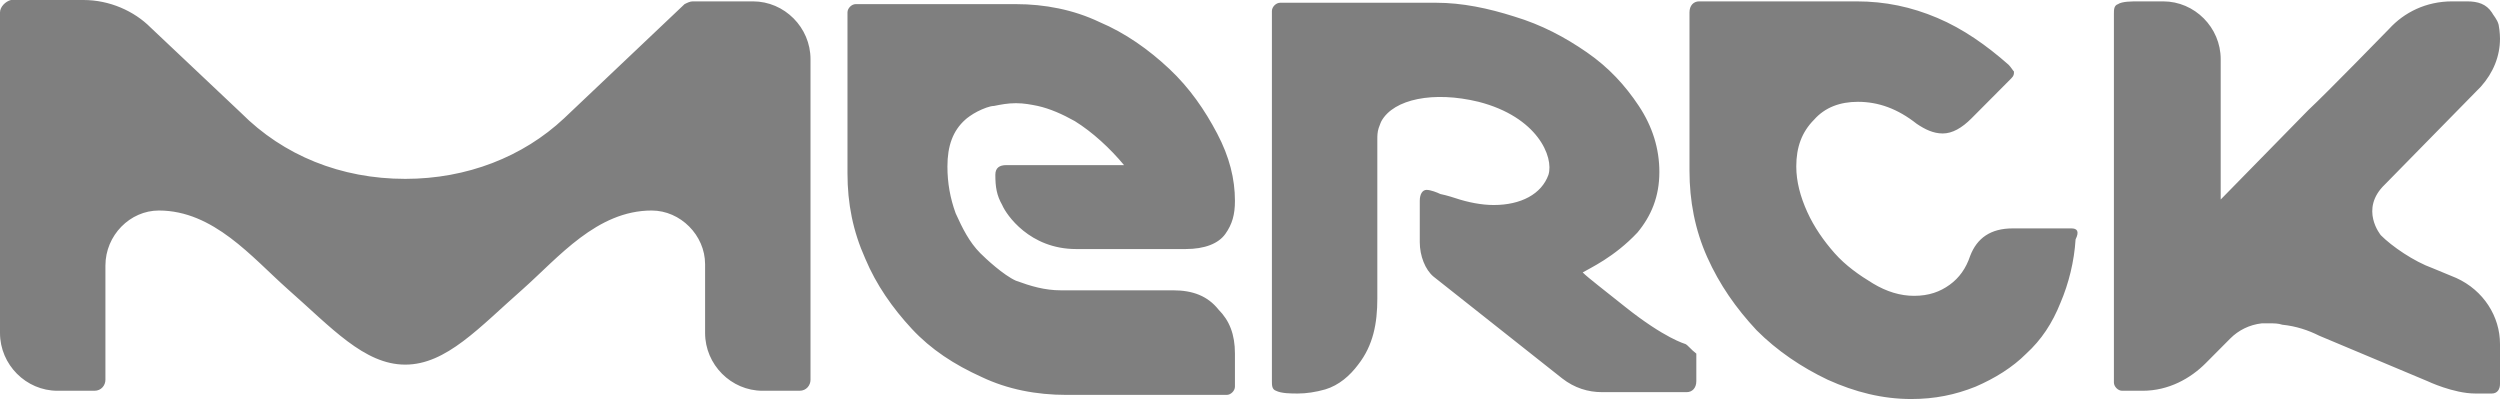 <svg width="307" height="49" viewBox="0 0 307 49" fill="none" xmlns="http://www.w3.org/2000/svg">
<path d="M263.119 47.986H260.597C260.093 47.986 259.588 47.479 259.588 46.972V1.69C259.588 1.183 259.588 0.676 260.093 0.507C260.597 0.169 261.774 0.169 262.614 0.169H265.641C269.508 0.169 272.702 3.379 272.702 7.266V24.5L283.462 13.517C285.648 11.49 293.382 3.548 293.382 3.548C295.231 1.521 297.921 0.169 301.116 0.169H302.965C304.31 0.169 305.319 0.507 305.991 1.521C306.159 1.859 306.664 2.366 306.832 3.041C307 3.886 307 4.731 307 4.731C307 6.928 306.159 8.955 304.646 10.645L292.877 22.641C289.683 25.683 292.373 28.893 292.373 28.893C293.718 30.245 296.408 32.103 298.762 32.948L301.62 34.131C304.982 35.652 307 38.862 307 42.241V47.141C307 47.817 306.664 48.324 305.991 48.324H303.974C301.284 48.324 298.089 46.803 298.089 46.803L284.807 41.228C283.462 40.552 281.949 40.045 280.268 39.876C279.763 39.707 279.259 39.707 278.755 39.707H277.746C276.233 39.876 274.888 40.552 273.879 41.566C272.198 43.255 270.853 44.607 270.853 44.607C269.003 46.465 266.313 47.986 263.119 47.986ZM206.964 42.241C207.301 42.41 207.637 42.917 208.309 43.424V46.803C208.309 47.648 207.805 48.155 207.133 48.155H196.709C195.027 48.155 193.346 47.648 191.833 46.465L176.029 33.962C175.02 33.117 174.348 31.428 174.348 29.738V24.669C174.348 23.824 174.684 23.317 175.188 23.317C175.693 23.317 176.533 23.655 176.87 23.824C177.71 23.993 178.719 24.331 178.719 24.331C180.232 24.838 181.913 25.176 183.427 25.176C186.789 25.176 189.311 23.824 190.152 21.459C190.824 19.262 188.807 14.362 181.577 12.503C176.029 11.152 171.153 12.165 169.64 14.869C169.64 14.869 169.472 15.207 169.304 15.714C169.136 16.221 169.136 16.728 169.136 17.066V36.666C169.136 39.707 168.631 42.41 166.782 44.776C165.773 46.128 164.428 47.31 162.747 47.817C161.57 48.155 160.393 48.324 159.384 48.324C158.544 48.324 157.367 48.324 156.694 47.986C156.19 47.817 156.19 47.31 156.19 46.803V43.593V41.059V33.793V1.352C156.19 0.845 156.694 0.338 157.199 0.338H176.365C179.56 0.338 182.754 1.014 185.949 2.028C189.311 3.041 192.169 4.562 194.859 6.421C197.549 8.279 199.567 10.476 201.248 13.01C202.929 15.545 203.77 18.248 203.77 21.121C203.77 24.162 202.761 26.528 201.08 28.555C198.222 31.597 195.196 32.948 194.355 33.455C195.027 34.131 197.045 35.652 199.567 37.679C204.442 41.566 206.964 42.241 206.964 42.241ZM144.085 35.652C146.439 35.652 148.288 36.328 149.633 38.017C150.978 39.369 151.651 41.059 151.651 43.424V47.479C151.651 47.986 151.146 48.493 150.642 48.493H130.971C127.272 48.493 123.742 47.817 120.547 46.297C117.185 44.776 114.326 42.917 111.973 40.383C109.619 37.848 107.601 34.976 106.256 31.765C104.743 28.386 104.071 25.007 104.071 21.29V1.521C104.071 1.014 104.575 0.507 105.079 0.507H124.75C128.281 0.507 131.812 1.183 135.006 2.703C138.2 4.055 141.059 6.083 143.581 8.448C146.102 10.814 147.952 13.517 149.465 16.39C150.978 19.262 151.651 21.965 151.651 24.669C151.651 26.359 151.314 27.541 150.474 28.724C149.633 29.907 147.952 30.583 145.598 30.583H132.148C126.432 30.583 123.573 26.359 123.069 25.176C122.396 23.993 122.228 22.979 122.228 21.459C122.228 20.614 122.733 20.276 123.573 20.276H138.032C136.351 18.248 134.165 16.221 131.98 14.869C130.467 14.024 128.953 13.348 127.44 13.01C126.6 12.841 125.759 12.672 124.75 12.672C123.742 12.672 122.901 12.841 122.06 13.01C121.556 13.01 120.715 13.348 120.043 13.686C119.37 14.024 118.698 14.531 118.53 14.7C117.016 16.052 116.344 17.91 116.344 20.445C116.344 22.472 116.68 24.331 117.353 26.19C118.193 28.048 119.034 29.738 120.379 31.09C121.051 31.765 123.237 33.793 124.75 34.469C126.6 35.145 128.281 35.652 130.298 35.652H144.085ZM99.531 7.266C99.531 7.603 99.531 46.635 99.531 46.635C99.531 47.31 99.027 47.986 98.186 47.986H96.673H93.647C89.78 47.986 86.585 44.776 86.585 40.89V32.441C86.585 28.893 83.559 25.852 80.028 25.852C73.303 25.852 68.596 31.597 64.225 35.483C58.844 40.214 54.809 44.776 49.766 44.776C44.722 44.776 40.687 40.214 35.307 35.483C30.935 31.597 26.228 25.852 19.503 25.852C15.972 25.852 12.946 28.893 12.946 32.61V46.635C12.946 47.31 12.441 47.986 11.601 47.986H9.751H7.061C3.194 47.986 0 44.776 0 40.89V1.521C0 0.845 0.673 0.169 1.345 0H10.256C13.45 0 16.477 1.352 18.494 3.379C18.662 3.548 29.59 13.855 29.59 13.855C34.802 19.093 41.864 21.965 49.766 21.965C57.331 21.965 64.225 19.262 69.268 14.531L84.064 0.507C84.4 0.338 84.736 0.169 85.072 0.169H92.47C96.337 0.169 99.531 3.379 99.531 7.266ZM254.376 28.048C255.049 28.048 255.385 28.386 254.881 29.4C254.712 32.103 254.04 34.807 253.031 37.172C252.022 39.707 250.677 41.734 248.828 43.424C247.147 45.114 244.961 46.465 242.607 47.479C240.085 48.493 237.564 49 234.705 49C231.175 49 227.812 48.155 224.45 46.635C221.255 45.114 218.229 43.086 215.707 40.552C213.185 37.848 211.168 34.976 209.654 31.597C208.141 28.217 207.469 24.669 207.469 20.952V1.521C207.469 0.676 207.973 0.169 208.646 0.169H227.98C231.511 0.169 234.705 0.845 237.9 2.197C241.094 3.548 243.952 5.576 246.642 7.941C246.979 8.279 247.147 8.617 247.315 8.786C247.315 9.124 247.315 9.293 246.979 9.631L242.103 14.531C240.926 15.714 239.749 16.39 238.572 16.39C237.395 16.39 236.387 15.883 235.378 15.207C233.024 13.348 230.67 12.503 228.148 12.503C225.963 12.503 224.113 13.179 222.768 14.7C221.255 16.221 220.583 18.079 220.583 20.445C220.583 22.303 221.087 24.162 221.928 26.021C222.768 27.879 223.945 29.569 225.29 31.09C226.635 32.61 228.317 33.793 229.998 34.807C231.679 35.821 233.36 36.328 235.042 36.328C236.891 36.328 238.236 35.821 239.413 34.976C240.59 34.131 241.43 32.948 241.935 31.428C242.775 29.231 244.457 28.048 247.147 28.048H254.376Z" fill="black" fill-opacity="0.5"/>
</svg>
